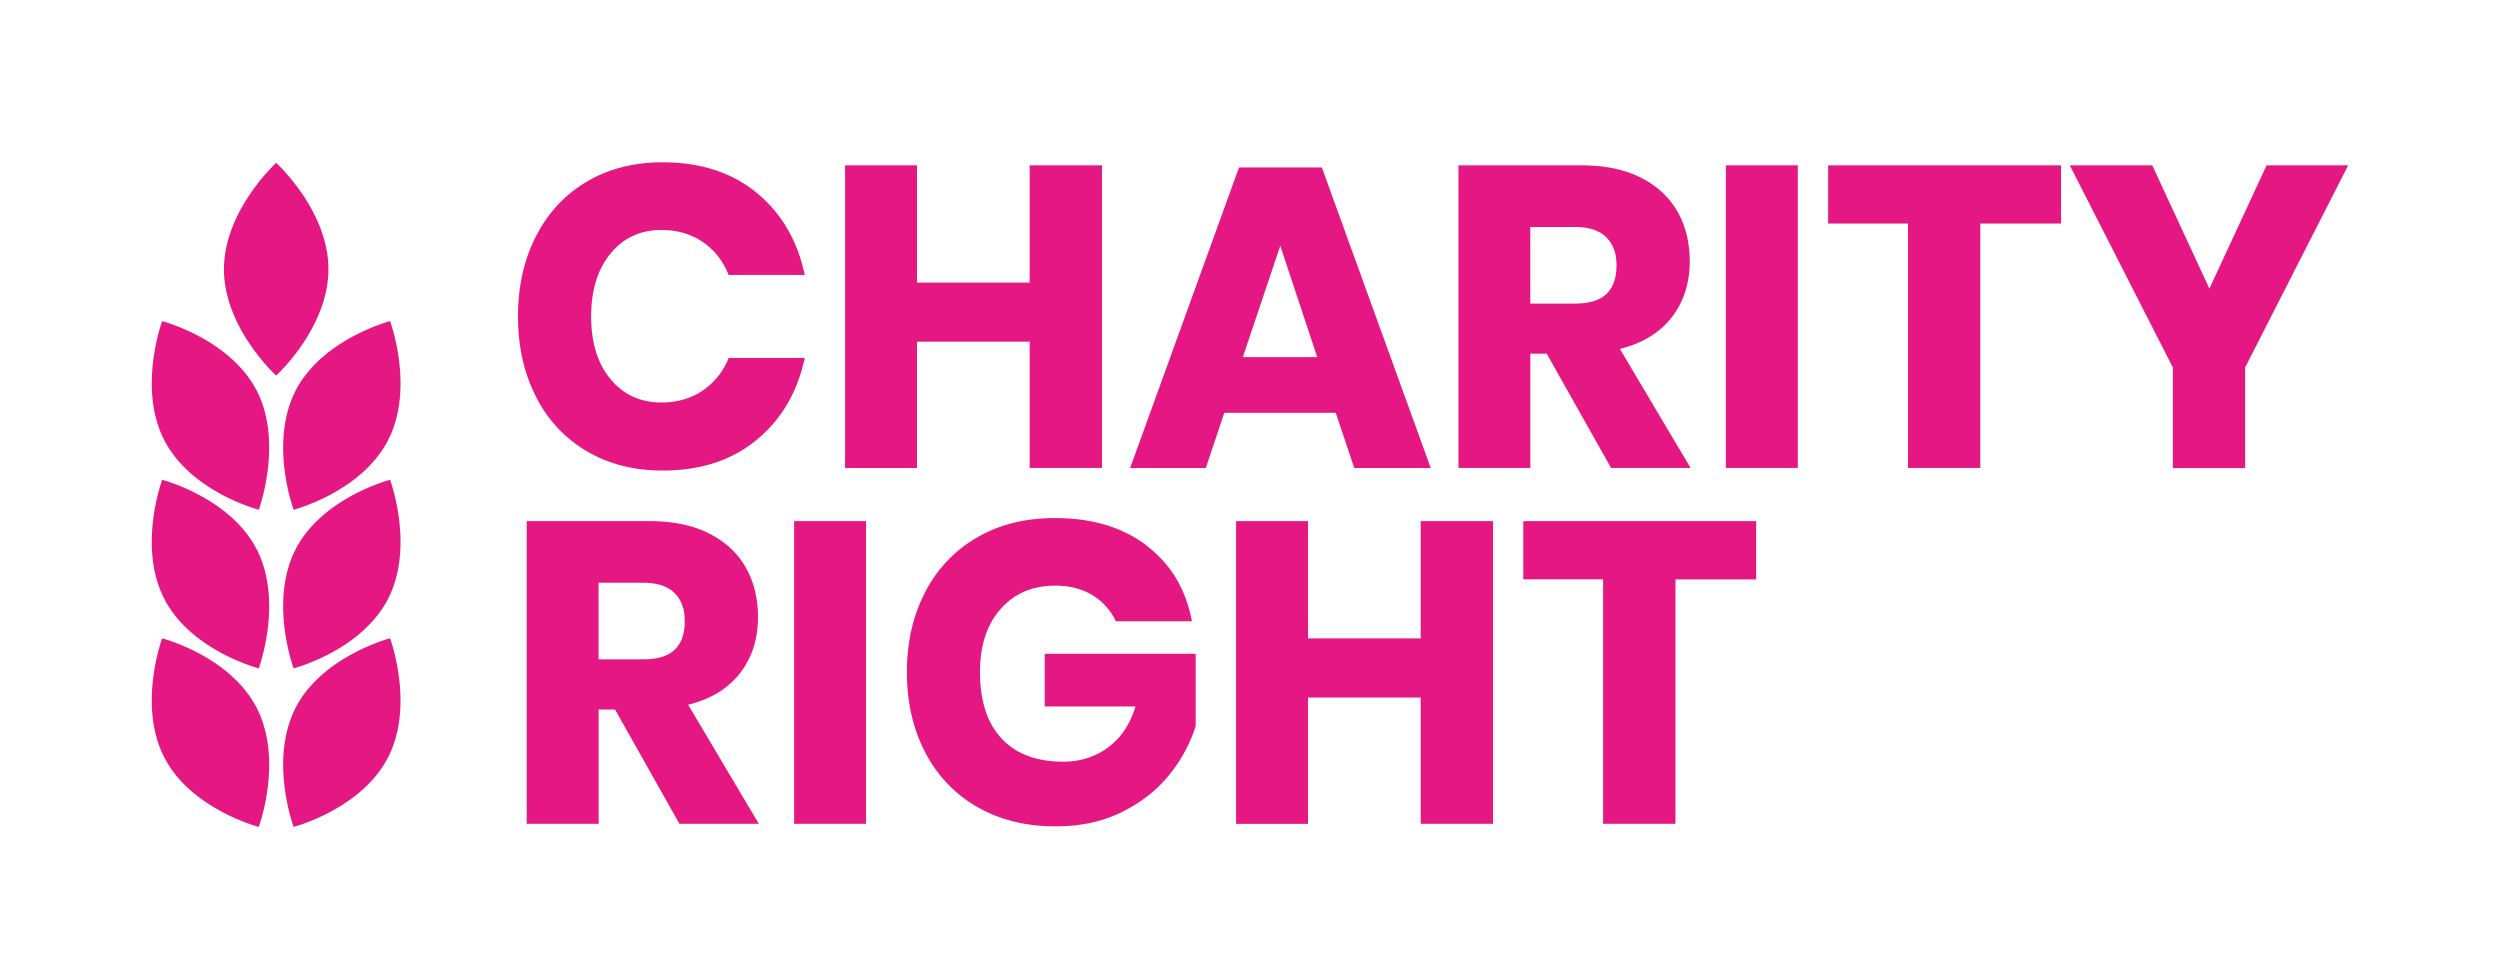 <svg xmlns="http://www.w3.org/2000/svg" fill="none" viewBox="0 0 136 53">
  <path fill="#E51782" d="M41.157 10.484c1.35 1.105 2.223 2.595 2.621 4.473h-4.14c-.303-.76-.774-1.36-1.405-1.792-.634-.434-1.387-.653-2.255-.653-1.145 0-2.064.427-2.765 1.282-.702.852-1.054 1.996-1.054 3.422 0 1.426.352 2.566 1.054 3.41.701.845 1.625 1.27 2.765 1.27.87 0 1.62-.22 2.255-.654a3.834 3.834 0 0 0 1.405-1.77h4.14c-.398 1.861-1.27 3.349-2.62 4.46-1.35 1.113-3.053 1.665-5.112 1.665-1.57 0-2.949-.353-4.14-1.06a7.114 7.114 0 0 1-2.753-2.968c-.649-1.272-.974-2.725-.974-4.355 0-1.63.323-3.084.974-4.353.648-1.272 1.567-2.264 2.755-2.97 1.19-.708 2.57-1.061 4.14-1.061 2.057 0 3.762.55 5.112 1.654v.005l-.003-.005Zm18.79-1.49v16.463h-3.933v-6.869h-6.13v6.87h-3.912V8.994h3.911v6.38h6.131v-6.38h3.933Zm12.716 13.461h-6.061l-1.006 3.003H61.48l5.922-16.349h4.506l5.924 16.351h-4.161l-1.006-3.003v-.004l-.002.002Zm-1.005-3.027-2.011-6.057-2.038 6.057h4.049Zm15.985 6.03-3.5-6.217h-.893v6.216h-3.91V8.994h6.678c1.283 0 2.363.226 3.25.673.885.451 1.546 1.068 1.99 1.85.443.784.663 1.68.663 2.69 0 1.195-.326 2.211-.975 3.05-.648.838-1.588 1.415-2.823 1.724l3.843 6.474h-4.323v.003Zm-4.39-8.942h2.423c.776 0 1.35-.174 1.714-.525.364-.349.547-.864.547-1.55 0-.684-.185-1.165-.561-1.536-.374-.37-.94-.557-1.705-.557h-2.423v4.168h.005ZM97.8 8.994v16.463h-3.913V8.994H97.8Zm14.32 0v3.167h-4.393v13.296h-3.933V12.162H99.45V8.994h12.673-.005.003Zm15.621 0-5.606 10.996v5.472h-3.932V19.99l-5.606-10.996h4.485l3.11 6.707 3.11-6.707h4.439ZM36.96 44.813l-3.501-6.216h-.892v6.216h-3.913V28.349h6.678c1.283 0 2.363.226 3.25.676.885.451 1.546 1.068 1.99 1.85.443.784.662 1.68.662 2.691 0 1.196-.325 2.212-.974 3.05-.648.837-1.588 1.414-2.823 1.723l3.843 6.476h-4.323l.003-.002Zm-4.393-8.944h2.423c.776 0 1.35-.174 1.714-.525.364-.349.547-.864.547-1.55 0-.684-.185-1.165-.561-1.536-.372-.37-.94-.557-1.705-.557h-2.423v4.168h.005Zm14.546-7.52v16.466H43.2V28.35h3.913Zm15.281 1.348c1.31 1.01 2.124 2.377 2.447 4.1h-4.14a3.263 3.263 0 0 0-1.258-1.411c-.566-.349-1.242-.526-2.037-.526-1.235 0-2.226.422-2.973 1.27-.748.844-1.121 1.988-1.121 3.436 0 1.567.393 2.775 1.176 3.612.784.84 1.9 1.257 3.35 1.257.93 0 1.745-.26 2.447-.78.701-.521 1.196-1.26 1.485-2.223h-4.938v-2.865h8.214v3.936a8.12 8.12 0 0 1-1.463 2.678c-.673.825-1.529 1.49-2.575 2.004-1.044.515-2.238.768-3.578.768-1.633 0-3.057-.354-4.277-1.06a7.179 7.179 0 0 1-2.824-2.971c-.663-1.272-.993-2.725-.993-4.355 0-1.63.333-3.084.993-4.353a7.216 7.216 0 0 1 2.814-2.97c1.213-.708 2.626-1.061 4.246-1.061 2.028 0 3.696.503 5.01 1.512h-.005v.002ZM81.22 28.35v16.466h-3.932v-6.869h-6.132v6.87h-3.913V28.348h3.913v6.381h6.132v-6.38h3.932Zm14.315 0v3.168h-4.39v13.296h-3.936V31.516h-4.342V28.35h12.672-.004ZM12.183 14.645c0 3.197 2.84 5.787 2.84 5.787s2.843-2.59 2.843-5.787c0-3.196-2.842-5.784-2.842-5.784s-2.84 2.593-2.84 5.784Zm1.787 6.614c1.449 2.836.108 6.47.108 6.47s-3.698-.96-5.147-3.794c-1.45-2.83-.109-6.464-.109-6.464s3.699.962 5.148 3.793m0 8.627c1.449 2.836.108 6.467.108 6.467s-3.698-.958-5.147-3.793c-1.45-2.833-.109-6.464-.109-6.464s3.699.962 5.148 3.793m0 8.624c1.449 2.836.108 6.464.108 6.464s-3.698-.957-5.147-3.793c-1.45-2.835-.109-6.464-.109-6.464s3.699.962 5.148 3.793Zm2.107-17.259c-1.449 2.836-.104 6.47-.104 6.47s3.694-.958 5.143-3.794c1.45-2.83.104-6.464.104-6.464s-3.696.962-5.145 3.793m.002 8.627c-1.449 2.836-.104 6.467-.104 6.467s3.694-.958 5.143-3.793c1.45-2.833.104-6.464.104-6.464s-3.696.962-5.145 3.793m.002 8.624c-1.449 2.836-.104 6.464-.104 6.464s3.694-.957 5.143-3.793c1.45-2.835.104-6.464.104-6.464s-3.696.962-5.145 3.793"/>
</svg>
